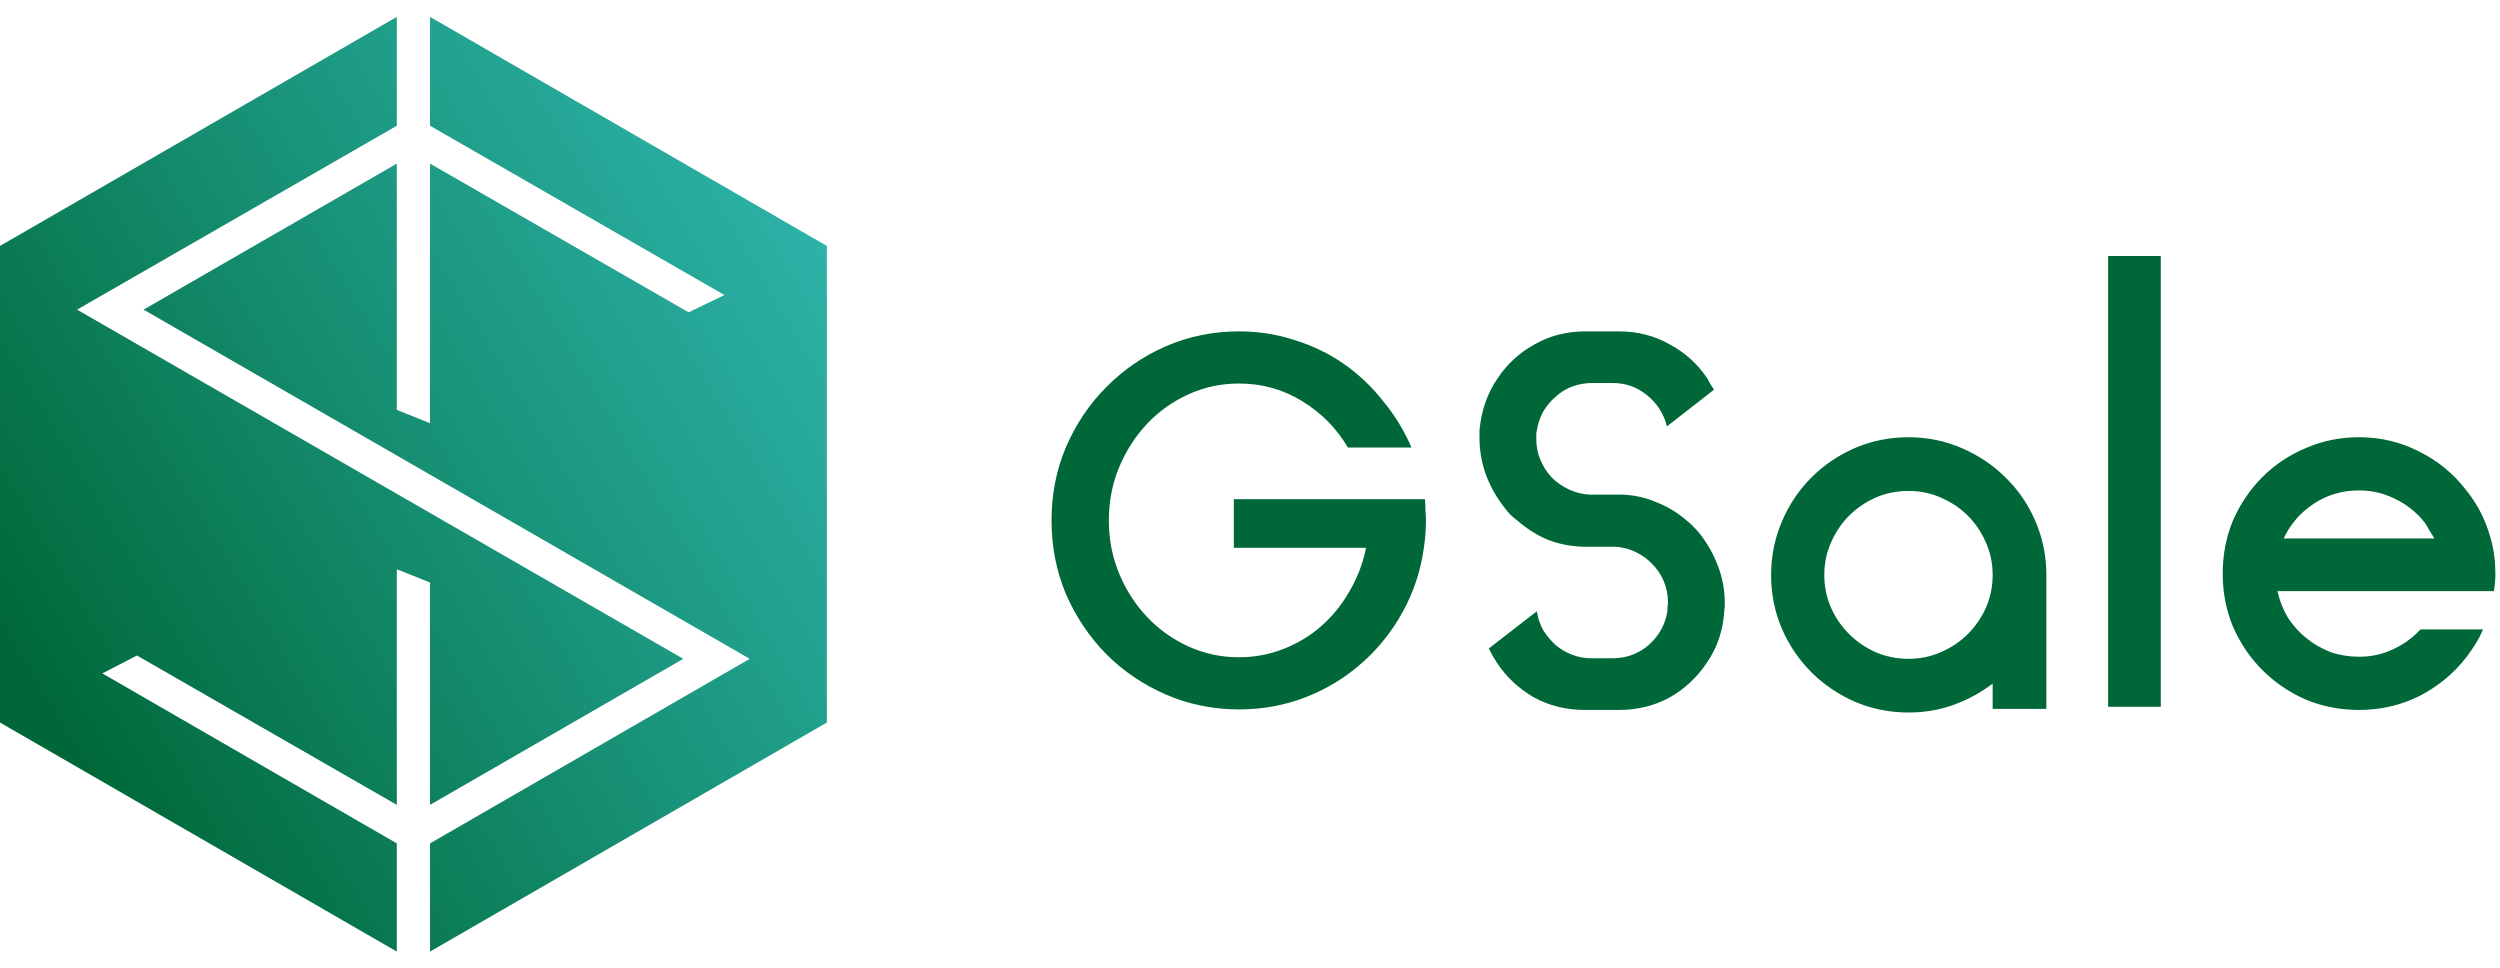 <svg width="111" height="43" viewBox="0 0 111 43" fill="none" xmlns="http://www.w3.org/2000/svg">
<path fill-rule="evenodd" clip-rule="evenodd" d="M19.094 5.584V0.75L36.712 10.919V32.081L19.094 42.25V37.446L33.288 29.252L6.375 13.748L17.618 7.264V18.199L19.094 18.788V7.264L30.573 13.866L32.167 13.1L19.094 5.584ZM4.545 29.9L17.618 37.446V42.25L0 32.081V10.919L17.618 0.75V5.584L3.423 13.748L30.337 29.252L19.093 35.736V25.862L17.618 25.273V35.736L6.079 29.104L4.545 29.9Z" fill="url(#paint0_linear_1092_2151)"/>
<path d="M63.267 22.165C63.282 22.334 63.289 22.494 63.289 22.647C63.304 22.8 63.312 22.952 63.312 23.105C63.312 23.32 63.304 23.526 63.289 23.725C63.274 23.923 63.251 24.122 63.221 24.321C63.083 25.329 62.77 26.278 62.281 27.164C61.806 28.035 61.203 28.792 60.469 29.434C59.75 30.076 58.925 30.581 57.992 30.948C57.06 31.315 56.066 31.498 55.011 31.498C53.865 31.498 52.779 31.276 51.755 30.833C50.746 30.39 49.867 29.794 49.118 29.044C48.369 28.28 47.773 27.393 47.33 26.384C46.901 25.36 46.688 24.267 46.688 23.105C46.688 21.944 46.901 20.858 47.33 19.849C47.773 18.825 48.369 17.939 49.118 17.189C49.867 16.425 50.746 15.821 51.755 15.378C52.779 14.934 53.865 14.713 55.011 14.713C55.883 14.713 56.708 14.843 57.488 15.102C58.283 15.347 59.009 15.699 59.666 16.157C60.324 16.616 60.905 17.166 61.409 17.808C61.929 18.435 62.349 19.123 62.67 19.872H59.849C59.345 19.016 58.665 18.328 57.809 17.808C56.968 17.288 56.035 17.029 55.011 17.029C54.216 17.029 53.467 17.189 52.764 17.51C52.061 17.831 51.449 18.267 50.93 18.817C50.41 19.368 49.997 20.01 49.691 20.743C49.386 21.477 49.233 22.265 49.233 23.105C49.233 23.946 49.386 24.733 49.691 25.467C49.997 26.201 50.41 26.843 50.93 27.393C51.449 27.944 52.061 28.379 52.764 28.701C53.467 29.021 54.216 29.182 55.011 29.182C55.699 29.182 56.357 29.06 56.983 28.815C57.61 28.57 58.168 28.234 58.657 27.806C59.162 27.363 59.582 26.843 59.919 26.247C60.27 25.651 60.515 25.009 60.652 24.321H54.782V22.165H60.698H63.267ZM74.907 23.128C75.014 23.205 75.114 23.296 75.205 23.403C75.297 23.495 75.381 23.587 75.457 23.679C75.809 24.122 76.084 24.611 76.283 25.146C76.481 25.666 76.581 26.216 76.581 26.797C76.581 26.935 76.573 27.042 76.558 27.118C76.512 27.974 76.252 28.747 75.778 29.434C75.35 30.076 74.8 30.588 74.127 30.971C73.455 31.337 72.706 31.521 71.88 31.521H70.367C69.541 31.521 68.792 31.337 68.12 30.971C67.447 30.588 66.897 30.076 66.468 29.434C66.346 29.251 66.224 29.037 66.102 28.792L68.234 27.141C68.28 27.432 68.372 27.707 68.51 27.967C68.662 28.211 68.846 28.433 69.06 28.631C69.274 28.815 69.518 28.96 69.794 29.067C70.069 29.174 70.359 29.228 70.665 29.228H71.582C72.209 29.228 72.752 29.029 73.21 28.631C73.669 28.219 73.944 27.715 74.036 27.118C74.036 27.057 74.036 26.996 74.036 26.935C74.051 26.874 74.058 26.812 74.058 26.751C74.058 26.415 73.998 26.102 73.875 25.811C73.753 25.521 73.585 25.268 73.371 25.055C73.157 24.825 72.904 24.642 72.614 24.504C72.323 24.367 72.018 24.29 71.697 24.275H70.39H70.298C69.733 24.26 69.197 24.153 68.693 23.954C68.204 23.74 67.76 23.457 67.363 23.105C67.149 22.952 66.965 22.769 66.812 22.555C66.461 22.112 66.186 21.63 65.987 21.11C65.788 20.575 65.689 20.017 65.689 19.436V19.115C65.765 18.244 66.033 17.472 66.492 16.799C66.92 16.157 67.47 15.653 68.142 15.286C68.815 14.904 69.564 14.713 70.39 14.713H71.88C72.706 14.713 73.455 14.904 74.127 15.286C74.816 15.653 75.373 16.157 75.802 16.799C75.847 16.876 75.893 16.96 75.939 17.052C76 17.143 76.054 17.227 76.1 17.304L74.013 18.932C73.875 18.382 73.585 17.923 73.141 17.556C72.698 17.189 72.186 17.006 71.605 17.006H70.688C70.382 17.006 70.084 17.059 69.794 17.166C69.518 17.273 69.274 17.426 69.06 17.625C68.846 17.808 68.662 18.03 68.51 18.29C68.372 18.55 68.28 18.825 68.234 19.115C68.219 19.177 68.211 19.238 68.211 19.299C68.211 19.36 68.211 19.421 68.211 19.482C68.211 19.819 68.272 20.132 68.395 20.422C68.517 20.713 68.685 20.973 68.899 21.202C69.113 21.416 69.365 21.592 69.656 21.729C69.946 21.867 70.252 21.944 70.573 21.959H71.88H71.972C72.537 21.974 73.065 22.089 73.554 22.303C74.058 22.502 74.509 22.777 74.907 23.128ZM84.736 19.413C85.577 19.413 86.364 19.574 87.098 19.895C87.847 20.216 88.497 20.652 89.047 21.202C89.613 21.753 90.056 22.402 90.377 23.151C90.698 23.9 90.859 24.695 90.859 25.536V31.475H88.474V30.351C87.954 30.749 87.381 31.062 86.754 31.291C86.127 31.521 85.455 31.636 84.736 31.636C83.895 31.636 83.1 31.475 82.351 31.154C81.618 30.833 80.975 30.397 80.425 29.847C79.875 29.297 79.439 28.655 79.118 27.921C78.797 27.172 78.637 26.377 78.637 25.536C78.637 24.695 78.797 23.9 79.118 23.151C79.439 22.402 79.875 21.753 80.425 21.202C80.975 20.652 81.618 20.216 82.351 19.895C83.1 19.574 83.895 19.413 84.736 19.413ZM84.736 29.251C85.256 29.251 85.738 29.151 86.181 28.953C86.639 28.754 87.037 28.486 87.373 28.15C87.71 27.814 87.977 27.424 88.176 26.981C88.374 26.522 88.474 26.041 88.474 25.536C88.474 25.016 88.374 24.535 88.176 24.091C87.977 23.633 87.71 23.235 87.373 22.899C87.037 22.563 86.639 22.295 86.181 22.096C85.738 21.898 85.256 21.798 84.736 21.798C84.216 21.798 83.727 21.898 83.269 22.096C82.825 22.295 82.436 22.563 82.099 22.899C81.763 23.235 81.495 23.633 81.297 24.091C81.098 24.535 80.999 25.016 80.999 25.536C80.999 26.041 81.098 26.522 81.297 26.981C81.495 27.424 81.763 27.814 82.099 28.15C82.436 28.486 82.825 28.754 83.269 28.953C83.727 29.151 84.216 29.251 84.736 29.251ZM93.601 31.383V11.365H95.94V31.383H93.601ZM105.727 26.247H101.118C101.21 26.66 101.363 27.049 101.577 27.416C101.806 27.768 102.081 28.074 102.402 28.334C102.723 28.594 103.083 28.8 103.48 28.953C103.877 29.09 104.298 29.159 104.741 29.159C105.276 29.159 105.773 29.052 106.232 28.838C106.706 28.624 107.118 28.326 107.47 27.944H107.906H110.245C110.153 28.173 110.038 28.395 109.901 28.609C109.778 28.808 109.641 29.006 109.488 29.205C108.938 29.908 108.25 30.474 107.424 30.902C106.598 31.315 105.704 31.521 104.741 31.521C103.901 31.521 103.113 31.368 102.379 31.062C101.646 30.741 101.004 30.305 100.453 29.755C99.903 29.205 99.467 28.563 99.146 27.829C98.84 27.095 98.688 26.308 98.688 25.467C98.688 24.626 98.84 23.839 99.146 23.105C99.467 22.371 99.903 21.729 100.453 21.179C101.004 20.629 101.646 20.201 102.379 19.895C103.113 19.574 103.901 19.413 104.741 19.413C105.704 19.413 106.598 19.628 107.424 20.055C108.25 20.468 108.938 21.034 109.488 21.753C109.992 22.364 110.359 23.082 110.588 23.908C110.726 24.397 110.795 24.917 110.795 25.467C110.795 25.742 110.772 26.002 110.726 26.247H108.342H105.727ZM104.741 21.775C103.992 21.775 103.32 21.974 102.723 22.371C102.142 22.754 101.699 23.266 101.393 23.908H106.736H108.089C108.013 23.786 107.936 23.663 107.86 23.541C107.799 23.419 107.73 23.304 107.654 23.197C107.302 22.754 106.874 22.41 106.369 22.165C105.865 21.905 105.322 21.775 104.741 21.775Z" fill="#006838"/>
<defs>
<linearGradient id="paint0_linear_1092_2151" x1="2.329" y1="31.943" x2="39.691" y2="9.776" gradientUnits="userSpaceOnUse">
<stop stop-color="#006838"/>
<stop offset="1" stop-color="#00A69C" stop-opacity="0.81"/>
</linearGradient>
</defs>
</svg>

